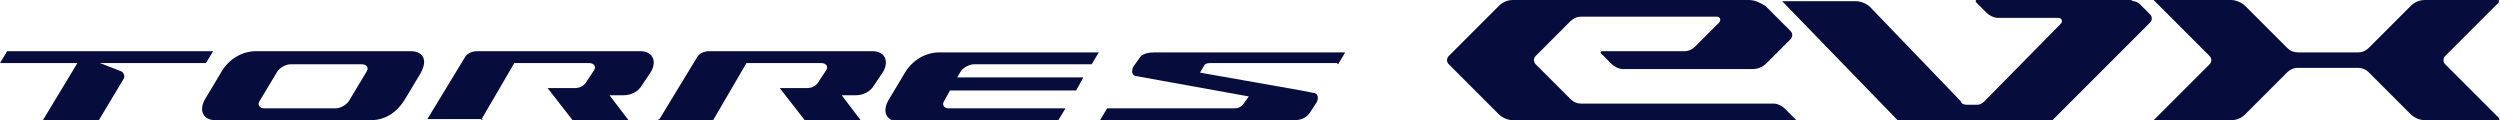 <?xml version="1.0" encoding="UTF-8" standalone="no" ?>
<!DOCTYPE svg PUBLIC "-//W3C//DTD SVG 1.1//EN" "http://www.w3.org/Graphics/SVG/1.1/DTD/svg11.dtd">
<svg xmlns="http://www.w3.org/2000/svg" xmlns:xlink="http://www.w3.org/1999/xlink" version="1.1" width="228.713" height="11" viewBox="0 -2.8419912645460954e-8 210 10.1" xml:space="preserve">
<desc>Created with Fabric.js 5.3.0</desc>
<defs>
</defs>
<g transform="matrix(1 0 0 1 105 5.05)" id="AnmZCsUNLFS6BvYmRDa4n"  >
<g style=""   >
		<g transform="matrix(1 0 0 1 -2.3 2.2)" id="EOB2-L2S-ECq41TAWk_NB"  >
<path style="stroke: none; stroke-width: 0; stroke-dasharray: none; stroke-linecap: butt; stroke-dashoffset: 0; stroke-linejoin: miter; stroke-miterlimit: 4; fill: rgb(6,13,60); fill-rule: nonzero; opacity: 1;"  transform=" translate(-102.7, -7.25)" d="M 112.3 5.3 L 101.7 5.3 C 101.5 5.3 101.2 5.3 101.1 5.6 L 100.8 6.1 L 109.3 7.6 L 110.3 7.8 C 110.7 7.8 110.8 8.2 110.6 8.6 L 110 9.5 C 109.8 9.8 109.4 10.1 108.7 10.1 L 103.9 10.1 C 103.9 10.1 103.2 10.1 103.2 10.1 L 103.2 10.1 C 103.2 10.1 94.6 10.1 94.6 10.1 L 92.4 10.1 L 93 9.1 L 103.7 9.1 C 103.7 9.1 103.7 9.1 103.7 9.1 C 104 9.1 104.2 9 104.4 8.8 L 104.9 8.1 L 97.7 6.8 L 95.5 6.4 L 95.5 6.4 C 95.1 6.4 95 6 95.2 5.6 L 95.7 4.9 C 95.9 4.5 96.5 4.4 97 4.4 L 113 4.4 L 112.4 5.4 Z" stroke-linecap="round" />
</g>
		<g transform="matrix(1 0 0 1 -78.7 2.15)" id="Xqz85BgJbZ3DsLK6a6JAn"  >
<path style="stroke: none; stroke-width: 0; stroke-dasharray: none; stroke-linecap: butt; stroke-dashoffset: 0; stroke-linejoin: miter; stroke-miterlimit: 4; fill: rgb(6,13,60); fill-rule: nonzero; opacity: 1;"  transform=" translate(-26.3, -7.2)" d="M 34.5 4.3 L 21.5 4.3 C 20.4 4.3 19.2 4.9 18.5 6.2 L 17.3 8.2 C 16.6 9.3 17.1 10.1 18.1 10.1 L 31.1 10.1 C 32.2 10.1 33.3 9.6 34.1 8.2 L 35.3 6.2 C 36 5 35.5 4.3 34.5 4.3 M 30.8 6 L 29.3 8.5 C 29.1 8.8 28.6 9.1 28.2 9.1 L 22.2 9.1 C 21.8 9.1 21.6 8.8 21.8 8.5 L 23.3 6 C 23.5 5.7 24 5.4 24.4 5.4 L 30.4 5.4 C 30.8 5.4 31 5.7 30.8 6" stroke-linecap="round" />
</g>
		<g transform="matrix(1 0 0 1 -40.192 2.15)" id="bd6oDtLKQWT0kwbqlaA_J"  >
<path style="stroke: none; stroke-width: 0; stroke-dasharray: none; stroke-linecap: butt; stroke-dashoffset: 0; stroke-linejoin: miter; stroke-miterlimit: 4; fill: rgb(6,13,60); fill-rule: nonzero; opacity: 1;"  transform=" translate(-64.808, -7.2)" d="M 55.2 10.1 L 59.9 10.1 L 62.7 5.3 L 69 5.3 C 69.4 5.3 69.6 5.6 69.4 5.9 L 68.8 6.8 C 68.6 7.2 68.2 7.4 67.8 7.4 L 65.5 7.4 L 67.6 10.1 L 72.3 10.1 L 70.7 8 L 71.9 8 C 72.5 8 73.1 7.7 73.4 7.2 L 74.2 6 C 74.7 5.1 74.3 4.3 73.3 4.3 L 59.6 4.3 C 59.1 4.3 58.7 4.5 58.5 4.9 L 55.4 10 Z" stroke-linecap="round" />
</g>
		<g transform="matrix(1 0 0 1 -59.592 2.15)" id="5GcjYWKphXdUft7M1m5yy"  >
<path style="stroke: none; stroke-width: 0; stroke-dasharray: none; stroke-linecap: butt; stroke-dashoffset: 0; stroke-linejoin: miter; stroke-miterlimit: 4; fill: rgb(6,13,60); fill-rule: nonzero; opacity: 1;"  transform=" translate(-45.408, -7.2)" d="M 40.4 10.1 L 43.2 5.3 L 49.5 5.3 C 49.9 5.3 50.1 5.6 49.9 5.9 L 49.3 6.8 C 49.1 7.2 48.7 7.4 48.3 7.4 L 46 7.4 L 48.1 10.1 L 52.8 10.1 L 51.2 8 L 52.4 8 C 53 8 53.6 7.7 53.9 7.2 L 54.7 6 C 55.2 5.1 54.8 4.3 53.8 4.3 L 40.1 4.3 C 39.6 4.3 39.2 4.5 39 4.9 L 35.9 10 L 40.6 10 Z" stroke-linecap="round" />
</g>
		<g transform="matrix(1 0 0 1 -96.05 2.15)" id="sOfQ7PudARE8lftKiyBwX"  >
<path style="stroke: none; stroke-width: 0; stroke-dasharray: none; stroke-linecap: butt; stroke-dashoffset: 0; stroke-linejoin: miter; stroke-miterlimit: 4; fill: rgb(6,13,60); fill-rule: nonzero; opacity: 1;"  transform=" translate(-8.95, -7.2)" d="M 6.5 5.3 L 3.6 10.1 L 8.3 10.1 L 10.4 6.6 C 10.5 6.4 10.4 6.1 10.2 6 L 8.4 5.3 L 17.3 5.3 L 17.9 4.3 L 0.6 4.3 L 0 5.3 L 6.5 5.3 Z" stroke-linecap="round" />
</g>
		<g transform="matrix(1 0 0 1 -21.663 2.25)" id="SHPR96o61vlGXxKoCbzxl"  >
<path style="stroke: none; stroke-width: 0; stroke-dasharray: none; stroke-linecap: butt; stroke-dashoffset: 0; stroke-linejoin: miter; stroke-miterlimit: 4; fill: rgb(6,13,60); fill-rule: nonzero; opacity: 1;"  transform=" translate(-83.337, -7.3)" d="M 88.9 10.1 L 89.5 9.1 L 79.7 9.1 C 79.3 9.1 79.1 8.8 79.3 8.5 L 79.8 7.6 L 90.4 7.6 L 91 6.5 L 80.4 6.5 L 80.7 6 C 80.9 5.7 81.4 5.4 81.8 5.4 L 91.7 5.4 L 92.3 4.4 L 78.9 4.4 C 77.8 4.4 76.6 5 75.9 6.3 L 74.7 8.3 C 74 9.4 74.5 10.2 75.5 10.2" stroke-linecap="round" />
</g>
		<g transform="matrix(1 0 0 1 60.225 0.05)" id="9FEqDKctWMB8bAe-yuBG0"  >
<path style="stroke: none; stroke-width: 0; stroke-dasharray: none; stroke-linecap: butt; stroke-dashoffset: 0; stroke-linejoin: miter; stroke-miterlimit: 4; fill: rgb(6,13,60); fill-rule: nonzero; opacity: 1;"  transform=" translate(-165.225, -5.1)" d="M 179 0 L 166 0 C 166 0 165.9 0.1 166 0.2 L 166.9 1.1 C 167.1 1.3 167.5 1.5 167.8 1.5 L 172.9 1.5 C 173.2 1.5 173.3 1.8 173.1 2 L 166.7 8.5 C 166.5 8.7 166.3 8.8 166.1 8.8 L 165.3 8.8 C 165.1 8.8 164.8 8.8 164.7 8.5 L 157.1 0.6 C 156.8 0.3 156.3 0.1 155.9 0.1 L 149.7 0.1 L 159.5 10.2 L 172.3 10.2 L 180.6 1.9 C 180.8 1.7 180.8 1.4 180.6 1.2 L 179.8 0.4 C 179.6 0.2 179.4 0.1 179.2 0.1" stroke-linecap="round" />
</g>
		<g transform="matrix(1 0 0 1 90.422 0)" id="pGOX0JQg3VLMChQh0yAJK"  >
<path style="stroke: none; stroke-width: 0; stroke-dasharray: none; stroke-linecap: butt; stroke-dashoffset: 0; stroke-linejoin: miter; stroke-miterlimit: 4; fill: rgb(6,13,60); fill-rule: nonzero; opacity: 1;"  transform=" translate(-195.422, -5.05)" d="M 209.9 0 L 203.7 0 C 203.2 0 202.8 0.2 202.5 0.5 L 199 4 C 198.8 4.2 198.5 4.4 198.1 4.4 L 193 4.4 C 192.7 4.4 192.4 4.3 192.1 4 L 188.6 0.5 C 188.3 0.2 187.8 0 187.4 0 L 180.9 0 L 185.6 4.7 C 185.8 4.9 185.8 5.2 185.6 5.4 L 180.9 10.1 L 187.4 10.1 C 187.9 10.1 188.3 9.9 188.6 9.6 L 192.1 6.1 C 192.3 5.9 192.6 5.7 193 5.7 L 198.1 5.7 C 198.4 5.7 198.7 5.8 199 6.1 L 202.5 9.6 C 202.8 9.9 203.3 10.1 203.7 10.1 L 209.9 10.1 C 209.9 10.1 210 10 209.9 9.9 L 205.4 5.4 C 205.2 5.2 205.2 4.9 205.4 4.7 L 209.9 0.2 C 209.9 0.2 209.9 1.942890293094024e-15 209.9 1.942890293094024e-15" stroke-linecap="round" />
</g>
		<g transform="matrix(1 0 0 1 31.225 0)" id="svul87h7PO6VTIXepePmO"  >
<path style="stroke: none; stroke-width: 0; stroke-dasharray: none; stroke-linecap: butt; stroke-dashoffset: 0; stroke-linejoin: miter; stroke-miterlimit: 4; fill: rgb(6,13,60); fill-rule: nonzero; opacity: 1;"  transform=" translate(-136.225, -5.05)" d="M 149 8.7 L 132.8 8.7 C 132.5 8.7 132.2 8.6 131.9 8.3 L 129 5.4 C 128.8 5.2 128.8 4.9 129 4.7 L 131.9 1.8 C 132.1 1.6 132.4 1.4 132.8 1.4 L 144.2 1.4 C 144.5 1.4 144.6 1.7 144.4 1.9 L 142.4 3.9 C 142.2 4.1 141.9 4.3 141.5 4.3 L 134.5 4.3 C 134.5 4.3 134.4 4.4 134.5 4.5 L 135.4 5.4 C 135.6 5.6 136 5.8 136.3 5.8 L 147.2 5.8 C 147.7 5.8 148.1 5.6 148.4 5.3 L 150.4 3.3 C 150.6 3.1 150.6 2.8 150.4 2.6 L 148.3 0.5 C 147.8 0.2 147.4 0 146.9 0 L 127.1 0 C 126.6 0 126.2 0.2 125.9 0.5 L 121.7 4.7 C 121.5 4.9 121.5 5.2 121.7 5.4 L 125.9 9.6 C 126.2 9.9 126.7 10.1 127.1 10.1 L 150.9 10.1 L 149.9 9.1 C 149.7 8.9 149.3 8.7 149 8.7" stroke-linecap="round" />
</g>
</g>
</g>
</svg>